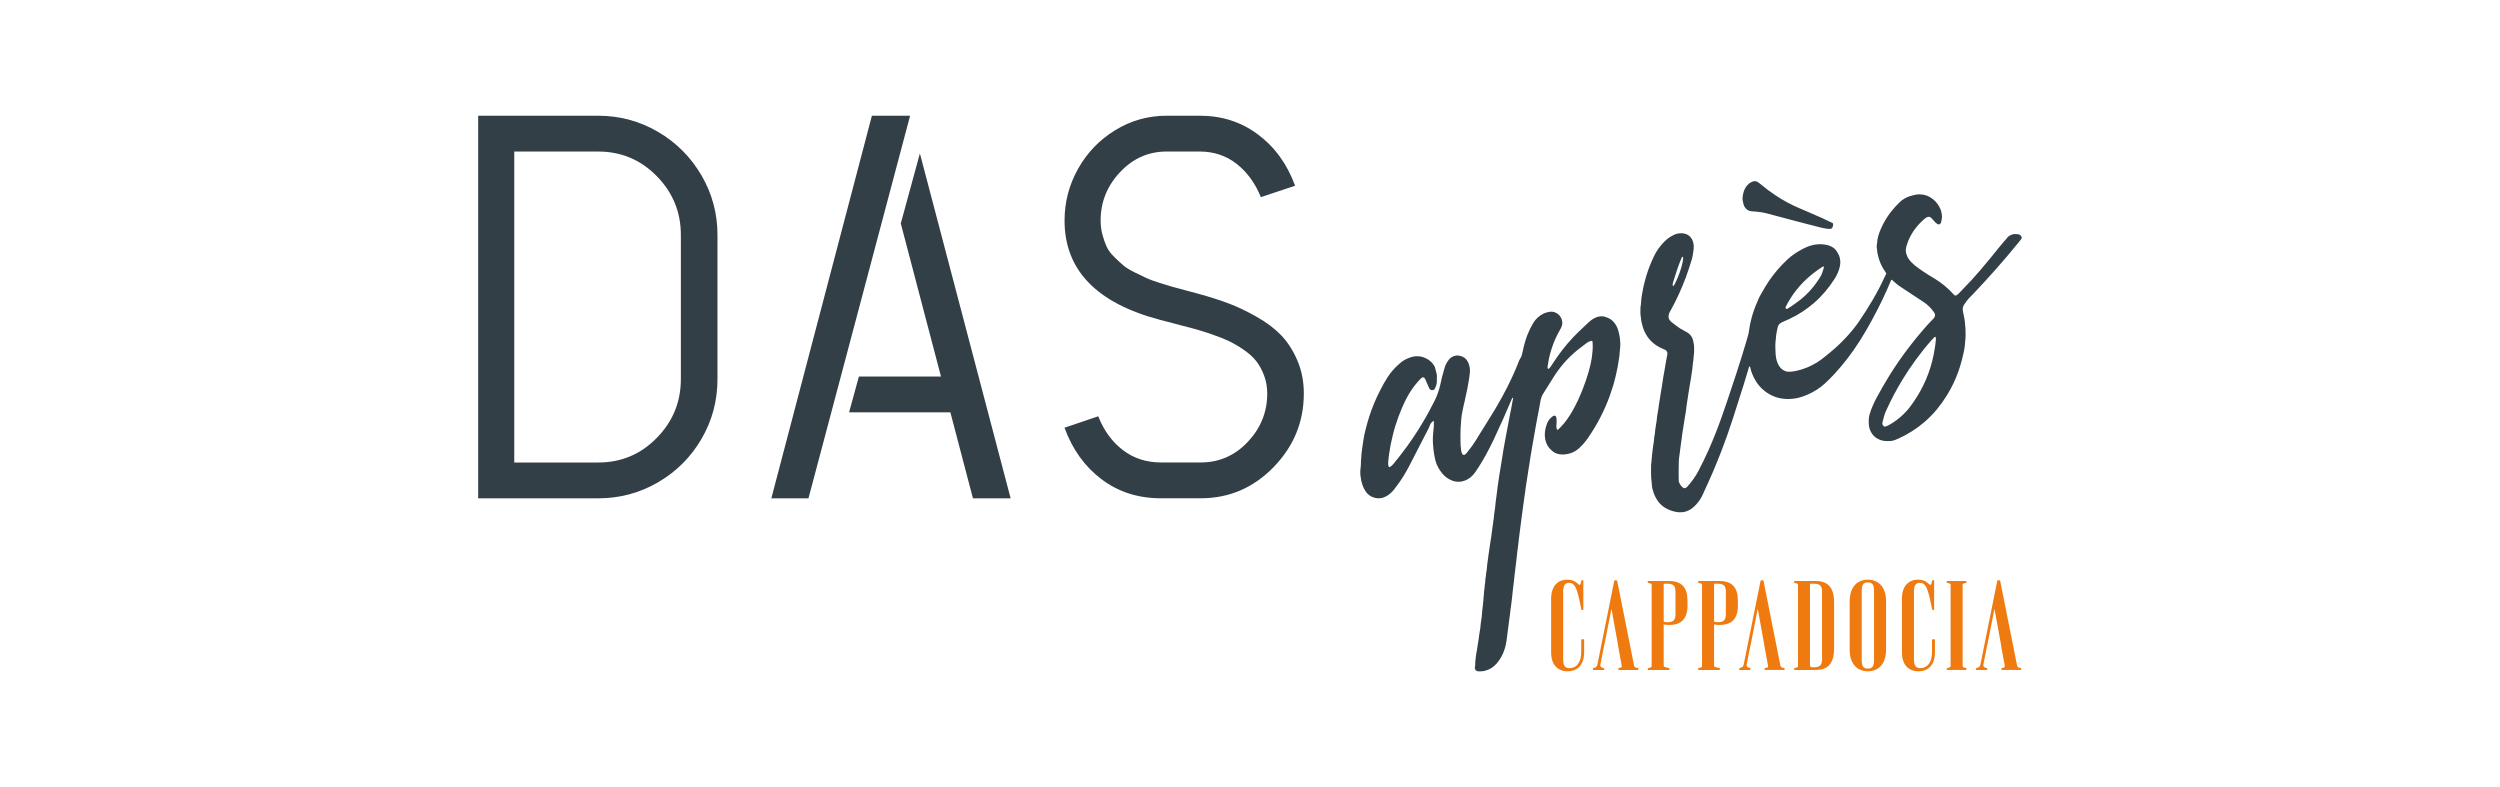 <?xml version="1.0" encoding="UTF-8"?>
<svg id="katman_1" data-name="katman 1" xmlns="http://www.w3.org/2000/svg" viewBox="0 0 1080 340">
  <defs>
    <style>
      .cls-1 {
        fill: #333f47;
      }

      .cls-2 {
        fill: #ef7b10;
      }
    </style>
  </defs>
  <path class="cls-1" d="M872.8,101.59c-.33-.19-.7-.39-1.06-.42-.92-.07-1.85-.15-2.74.22-.72.29-1.38.65-1.87,1.3-.51.68-1.1,1.29-1.65,1.94-.83.98-1.66,1.96-2.47,2.96-.99,1.21-1.96,2.45-2.95,3.66-1.54,1.86-3.08,3.73-4.65,5.56-1.25,1.47-2.53,2.91-3.84,4.33-1.79,1.92-3.61,3.81-5.43,5.69-.26.27-.59.5-.92.69-.52.29-.72.23-1.14-.22-.05-.06-.1-.11-.16-.17-2.45-2.74-5.27-5.04-8.43-6.93-.79-.48-1.59-.94-2.38-1.43-1.48-.93-2.93-1.91-4.35-2.92-1.12-.79-2.16-1.65-3.11-2.64-.86-.9-1.56-1.91-1.97-3.1-.39-1.15-.49-2.31-.17-3.48.2-.74.44-1.48.71-2.19,1.57-4.05,4.14-7.37,7.47-10.13.22-.18.46-.33.71-.45.67-.33,1.3-.27,1.85.24.32.3.61.63.91.95.35.38.68.78,1.04,1.14.22.22.46.41.73.57.64.38,1.2.21,1.52-.45.07-.14.1-.29.15-.43.14-.42.12-.87.23-1.28.24-.96.05-1.9-.12-2.83-.17-.93-.56-1.81-1.04-2.64-.71-1.25-1.64-2.31-2.76-3.19-1.62-1.28-3.47-1.96-5.55-1.98-.64,0-1.27,0-1.91.17-.84.21-1.7.38-2.52.66-1.56.52-2.95,1.33-4.15,2.45-1.4,1.33-2.71,2.75-3.89,4.27-1.82,2.35-3.32,4.89-4.47,7.63-.79,1.88-1.43,3.79-1.51,5.85,0,.15-.06.3-.08.45-.04.28-.07.56-.1.84-.05.52.14,1.02.16,1.52.04.7.1,1.38.27,2.05.16.64.31,1.3.5,1.93.64,2.05,1.61,3.94,2.83,5.71.14.21.27.43.39.64-.08.18-.13.32-.2.46-.59,1.23-1.18,2.45-1.77,3.68-.34.69-.67,1.39-1.03,2.07-1.81,3.49-3.81,6.88-5.93,10.19-.96,1.49-1.92,2.98-2.93,4.44-1.67,2.42-3.54,4.67-5.54,6.82-1.54,1.66-3.16,3.25-4.85,4.74-1.48,1.31-3.02,2.55-4.57,3.79-1.06.85-2.15,1.67-3.32,2.37-2.7,1.63-5.57,2.82-8.66,3.5-1.21.27-2.42.45-3.66.37-.18-.01-.36,0-.54-.05-1.1-.28-2.04-.82-2.78-1.7-.95-1.13-1.44-2.47-1.77-3.89-.23-.98-.26-1.99-.31-2.98-.08-1.69-.16-3.39.1-5.08.02-.13,0-.26.02-.38.07-.74.12-1.48.24-2.22.15-.91.37-1.81.54-2.72.17-.89.66-1.55,1.4-2.04.28-.18.58-.32.89-.46.91-.41,1.83-.8,2.74-1.22,3.92-1.82,7.5-4.17,10.76-7,3.47-3.03,6.4-6.53,8.87-10.42,1.13-1.77,1.96-3.67,2.32-5.75.21-1.23.14-2.46-.22-3.66-.25-.85-.71-1.59-1.15-2.34-.72-1.21-1.78-1.95-3.07-2.45-1.34-.52-2.74-.67-4.15-.71-.49-.01-.97.08-1.46.1-.65.03-1.27.16-1.89.31-1.64.39-3.16,1.08-4.63,1.87-2.27,1.22-4.4,2.65-6.28,4.43-.8.76-1.59,1.54-2.35,2.34-2.7,2.84-5.06,5.95-7.09,9.3-.71,1.16-1.33,2.38-2.04,3.54-.48.77-.87,1.57-1.17,2.42-.07.19-.14.38-.23.57-1.01,2.22-1.82,4.52-2.46,6.88-.25.94-.5,1.88-.69,2.83-.2.98-.32,1.97-.48,2.96-.07.45-.14.91-.25,1.35-.25.94-.51,1.88-.79,2.81-.66,2.19-1.31,4.37-1.99,6.55-.77,2.47-1.54,4.94-2.35,7.41-1.33,4.05-2.65,8.09-4.03,12.12-1.57,4.61-3.15,9.23-4.95,13.76-.92,2.31-1.87,4.61-2.87,6.9-1.38,3.15-2.92,6.23-4.49,9.3-1.31,2.56-2.98,4.86-4.9,6.99-.14.15-.29.29-.46.41-.48.34-.97.37-1.43.01-.85-.67-1.43-1.54-1.77-2.56-.05-.17-.05-.36-.05-.54-.02-1.21-.05-2.42-.04-3.62,0-1.62.04-3.24.08-4.86,0-.38.05-.77.1-1.15.16-1.22.33-2.44.49-3.66.11-.84.21-1.68.32-2.52.09-.63.2-1.27.28-1.9.09-.66.14-1.33.24-1.99.24-1.6.49-3.19.74-4.79.08-.48.16-.96.24-1.44.1-.66.2-1.32.31-1.97.09-.58.22-1.16.3-1.75.15-1.07.26-2.14.41-3.2.24-1.65.5-3.3.76-4.94.07-.48.16-.96.23-1.44.1-.63.19-1.26.3-1.9.15-.91.33-1.82.48-2.73.14-.84.25-1.67.38-2.51.08-.56.17-1.12.24-1.68.08-.71.12-1.43.22-2.14.17-1.27.38-2.54.42-3.83,0-.13.04-.25.06-.38.03-.28.08-.56.09-.84.02-.57,0-1.13.01-1.7.03-1.16-.15-2.3-.41-3.43-.27-1.18-.85-2.2-1.77-3-.49-.42-1.06-.73-1.62-1.03-.72-.39-1.45-.78-2.15-1.2-1.4-.83-2.58-1.95-3.9-2.89-.08-.06-.15-.14-.23-.21-1-.93-1.18-2.05-.79-3.31.19-.62.56-1.15.87-1.71,2.5-4.53,4.62-9.23,6.43-14.07.93-2.5,1.72-5.05,2.53-7.6.19-.61.32-1.24.43-1.87.14-.73.25-1.47.34-2.21.15-1.15.16-2.3-.15-3.44-.43-1.58-1.34-2.77-2.85-3.43-1.19-.52-2.45-.51-3.71-.33-.35.05-.71.14-1.04.27-1.71.7-3.25,1.66-4.57,2.95-1.99,1.94-3.61,4.15-4.8,6.66-1.71,3.63-3.13,7.36-4.06,11.27-.27,1.15-.6,2.28-.75,3.45-.06.48-.19.96-.27,1.44-.11.63-.23,1.26-.3,1.89-.1.94-.17,1.89-.25,2.84-.02.2-.06.41-.09.61-.03.2-.08.4-.08.61,0,1.41-.13,2.83.18,4.23.02.1.02.2.03.31.07.56.11,1.13.23,1.67.3,1.33.65,2.64,1.2,3.89.9,2.03,2.14,3.8,3.86,5.22,1.22,1.01,2.56,1.8,4.01,2.42.4.17.81.33,1.19.54.65.35.95.92.93,1.65,0,.18-.04.36-.07.53-.17.91-.35,1.82-.51,2.73-.23,1.34-.45,2.68-.68,4.02-.17,1.01-.38,2.01-.54,3.02-.17,1.01-.31,2.03-.46,3.04-.07.43-.13.86-.2,1.29-.11.68-.24,1.36-.35,2.04-.1.58-.21,1.16-.27,1.75-.06.66-.21,1.31-.32,1.97-.1.66-.2,1.32-.3,1.98-.06.43-.11.86-.17,1.29-.11.71-.24,1.41-.36,2.12-.07.43-.15.86-.2,1.29-.08.66-.12,1.33-.22,1.98-.17,1.16-.38,2.32-.55,3.49-.1.68-.14,1.38-.22,2.06-.03.23-.09.45-.13.68-.04.2-.07.4-.1.61-.07.69-.12,1.38-.21,2.06-.1.79-.25,1.57-.35,2.36-.12,1.02-.24,2.03-.38,3.05-.12.86-.16,1.74-.24,2.61-.05.56-.02,1.13-.19,1.68-.04.12-.02.26-.02.38.04,2.26-.14,4.52.16,6.77.13.97.19,1.94.28,2.91,0,.08.02.15.04.23.24.84.44,1.69.75,2.5,1.24,3.31,3.38,5.79,6.74,7.09,1.74.67,3.52,1.13,5.41.95.23-.02.47,0,.69-.06,1.27-.28,2.45-.75,3.5-1.53,1.46-1.09,2.64-2.44,3.63-3.96.62-.95,1.09-1.98,1.55-3.01,1.33-2.95,2.7-5.88,3.97-8.86,1.29-3.02,2.52-6.07,3.7-9.14,1.76-4.57,3.4-9.2,4.9-13.86,1.55-4.84,3.1-9.67,4.63-14.52.7-2.2,1.35-4.42,2.01-6.63.14-.46.27-.93.42-1.44.14.07.26.09.3.16.09.15.18.32.21.49.35,1.67.99,3.24,1.79,4.74,1.12,2.09,2.59,3.9,4.47,5.34,2.79,2.15,5.96,3.28,9.49,3.37,1.81.05,3.58-.15,5.33-.6,1.25-.33,2.45-.76,3.63-1.28,2.75-1.21,5.27-2.8,7.49-4.82,1.42-1.3,2.77-2.68,4.09-4.09,4.16-4.48,7.81-9.34,11.09-14.5,1.89-2.97,3.63-6.03,5.31-9.13,2.96-5.44,5.67-11.01,8.02-16.74.05-.13.16-.24.22-.34.34.03.49.25.68.42.94.88,1.91,1.73,2.98,2.44,3.34,2.22,6.68,4.44,10.04,6.62,1.91,1.24,3.49,2.78,4.75,4.66.53.8.61,1.42-.1,2.41-.09.12-.2.24-.31.34-1.64,1.6-3.13,3.34-4.63,5.07-1.96,2.28-3.86,4.61-5.69,7-3.04,3.96-5.88,8.05-8.52,12.29-1.99,3.18-3.84,6.44-5.62,9.75-1.16,2.16-2.16,4.37-2.88,6.71-.2.66-.4,1.33-.45,2.02-.06.84-.06,1.69-.03,2.54.04,1.15.32,2.23.82,3.25.74,1.5,1.84,2.66,3.37,3.36,1.11.5,2.27.8,3.5.8.39,0,.77,0,1.16,0,.78.03,1.54-.12,2.27-.38.63-.22,1.24-.5,1.84-.77,3.97-1.82,7.64-4.13,10.96-6.97,2.08-1.78,3.98-3.72,5.71-5.84,1.53-1.88,2.92-3.85,4.19-5.91,2.03-3.29,3.68-6.77,4.96-10.42,1.03-2.93,1.79-5.94,2.41-8.98.1-.48.19-.96.24-1.44.09-.82.12-1.64.23-2.45.24-1.82.16-3.64.1-5.47-.02-.46-.09-.92-.13-1.38-.07-.77-.09-1.54-.22-2.3-.2-1.21-.44-2.42-.71-3.62-.25-1.11-.13-2.11.52-3.08.79-1.18,1.64-2.3,2.65-3.3.37-.36.74-.71,1.09-1.09,3.37-3.57,6.71-7.18,9.96-10.86,3.25-3.68,6.44-7.42,9.53-11.23.44-.54.88-1.07,1.3-1.62.14-.18.3-.4.3-.6-.01-.5-.18-.98-.63-1.25ZM771.51,132.4c.62-1.27,1.33-2.49,2.09-3.69,3.2-5.01,7.33-9.12,12.23-12.47.47-.32.94-.63,1.41-.94.11-.07.22-.13.34-.18.15-.07.33.05.33.21,0,.13,0,.26-.03.38-.4,1.44-.85,2.86-1.65,4.14-1.88,3-4.07,5.75-6.7,8.13-1.51,1.37-3.14,2.58-4.81,3.73-.83.57-1.62,1.18-2.52,1.63-.11.06-.23.11-.38.19-.57-.48-.6-.57-.32-1.13ZM722.71,122.17c.56-1.81,1.13-3.62,1.71-5.43.59-1.83,1.32-3.61,2.05-5.4,0-.02.02-.05.03-.07.08-.17.18-.31.39-.33.15-.01.24.18.25.58-.07.52-.11,1.14-.24,1.74-.65,2.97-1.66,5.82-2.97,8.56-.22.46-.48.91-.72,1.36-.05.09-.09.19-.16.26-.05.05-.14.1-.2.09-.09-.03-.2-.09-.23-.17-.05-.11-.07-.25-.05-.37.03-.28.07-.56.15-.83ZM835.71,151.1c-.15.78-.27,1.57-.42,2.34-.69,3.48-1.74,6.86-3.11,10.14-1.45,3.45-3.23,6.71-5.34,9.79-.77,1.12-1.54,2.24-2.42,3.29-2.49,2.97-5.43,5.39-8.86,7.2-.29.15-.61.27-.92.37-.44.14-.84,0-1.1-.36-.28-.37-.45-.82-.33-1.3.22-.9.46-1.79.68-2.68.22-.88.56-1.7.93-2.52,2.09-4.62,4.45-9.09,7.09-13.42,1.78-2.92,3.68-5.76,5.7-8.52,2.17-2.97,4.46-5.85,6.91-8.59.34-.38.71-.74,1.07-1.11.07-.07.16-.13.24-.19.16-.1.38,0,.41.2.04.33.04.66.06.98-.15,1.47-.29,2.93-.57,4.37ZM672.68,185.65c.25.07.4-.03.53-.16.42-.41.85-.82,1.26-1.25,1.84-1.96,3.35-4.16,4.7-6.48,1.83-3.16,3.33-6.49,4.66-9.89.95-2.44,1.81-4.92,2.52-7.44.52-1.83.92-3.68,1.26-5.55.12-.68.15-1.38.23-2.06.03-.31.09-.61.12-.92.13-1.28.13-2.57.05-3.85,0-.13-.02-.26-.04-.38-.05-.35-.25-.5-.59-.41-.7.19-1.36.47-1.94.91-1.29.98-2.59,1.95-3.86,2.96-2.14,1.7-4.08,3.61-5.89,5.66-1.7,1.94-3.22,4.01-4.58,6.19-1.47,2.35-2.95,4.7-4.43,7.05-.54.86-.89,1.79-1.13,2.77-.09.37-.11.76-.18,1.14-.22,1.24-.45,2.47-.68,3.71-.16.86-.35,1.71-.51,2.57-.18.96-.35,1.92-.53,2.88-.15.83-.31,1.66-.45,2.5-.17.98-.34,1.97-.51,2.95-.09.53-.19,1.06-.29,1.59-.18,1.03-.37,2.07-.54,3.1-.25,1.47-.51,2.93-.74,4.4-.16.96-.28,1.93-.43,2.89-.09.61-.2,1.22-.3,1.82-.11.68-.2,1.37-.31,2.05-.07.46-.15.91-.22,1.37-.25,1.62-.51,3.24-.75,4.87-.1.66-.16,1.32-.25,1.98-.08.61-.19,1.21-.28,1.82-.12.81-.22,1.63-.33,2.44-.09.66-.19,1.32-.28,1.98-.11.81-.22,1.63-.32,2.44-.1.71-.2,1.42-.29,2.13-.11.81-.21,1.63-.31,2.45-.1.76-.2,1.52-.3,2.29-.1.74-.19,1.48-.28,2.22-.12.92-.24,1.83-.35,2.75-.08.64-.13,1.28-.21,1.91-.13,1.04-.27,2.09-.41,3.13-.06.48-.1.97-.16,1.45-.1.92-.2,1.84-.3,2.76-.1.81-.21,1.63-.31,2.44-.09.79-.18,1.58-.27,2.37-.12.99-.24,1.99-.35,2.98-.07.64-.13,1.28-.2,1.91-.13,1.07-.28,2.14-.4,3.21-.08.71-.14,1.43-.21,2.14-.02.18-.04.36-.06.54-.12,1.04-.24,2.09-.38,3.13-.09.69-.19,1.37-.28,2.06-.11.89-.22,1.78-.33,2.68-.09.71-.19,1.42-.28,2.13-.11.87-.22,1.73-.33,2.6-.09.71-.2,1.42-.29,2.13-.11.81-.22,1.63-.31,2.45-.26,2.3-.65,4.57-1.56,6.72-.76,1.79-1.75,3.44-3.05,4.89-1.3,1.45-2.87,2.47-4.77,2.97-.98.26-1.97.33-2.98.28-.62-.03-1.34-.36-1.45-1.14-.01-.07-.05-.15-.08-.22-.02-.07-.05-.14-.08-.25.22-.45.23-.97.23-1.48.01-.72.04-1.43.14-2.15.09-.63.18-1.27.24-1.9.01-.15.03-.31.06-.46.22-1.1.44-2.21.56-3.33.06-.56.19-1.11.28-1.67.11-.71.21-1.42.31-2.13.07-.48.12-.96.19-1.44.11-.68.23-1.37.34-2.05.01-.08.04-.15.05-.23.07-.71.13-1.43.21-2.14.09-.74.21-1.47.31-2.21.02-.13.07-.25.08-.38.08-.84.13-1.69.22-2.53.08-.82.18-1.63.27-2.45.05-.48.1-.97.15-1.45.03-.31.07-.61.11-.92.02-.18.05-.36.06-.54.03-.61-.03-1.24.16-1.83-.06-1.09.22-2.14.3-3.22.07-.84.08-1.69.29-2.52,0-.02.01-.05.01-.08-.05-.86.18-1.68.27-2.52.09-.87.15-1.74.34-2.59.01-.05.01-.1.02-.15.07-.71.13-1.43.21-2.14.08-.66.18-1.32.27-1.98.11-.84.21-1.67.33-2.51.09-.63.2-1.27.29-1.9.11-.73.21-1.47.31-2.2.09-.61.18-1.22.28-1.82.1-.63.22-1.26.3-1.89.05-.43.08-.86.16-1.29.15-.75.2-1.53.3-2.29.09-.68.21-1.36.31-2.05.02-.15.02-.31.04-.46.05-.36.09-.71.15-1.07.02-.13.05-.25.06-.38.08-.74.15-1.48.24-2.22.09-.71.21-1.42.31-2.12.01-.1.03-.2.04-.31.09-.84.16-1.69.26-2.53.17-1.37.36-2.74.54-4.11.09-.66.16-1.32.24-1.98.07-.53.14-1.07.22-1.6.19-1.32.38-2.64.58-3.96.1-.66.23-1.32.34-1.97.08-.45.15-.91.22-1.37.2-1.24.41-2.48.6-3.72.22-1.39.43-2.79.66-4.18.16-.94.35-1.87.52-2.8.16-.86.3-1.72.46-2.57.32-1.69.64-3.38.96-5.06.28-1.51.56-3.02.85-4.54.17-.88.37-1.76.54-2.64.17-.88.32-1.77.48-2.65.1-.53.21-1.05.31-1.58.03-.16.02-.31-.24-.34-.15.24-.3.5-.42.78-2.42,5.7-4.9,11.37-7.55,16.96-1.98,4.18-4.14,8.27-6.63,12.18-.51.8-1.04,1.6-1.59,2.37-1.19,1.67-2.71,2.94-4.69,3.6-.79.26-1.6.44-2.42.42-.86-.02-1.73-.13-2.57-.43-1.81-.66-3.3-1.73-4.53-3.22-1.35-1.63-2.33-3.44-2.89-5.48-.23-.84-.36-1.7-.54-2.56-.26-1.28-.35-2.59-.47-3.89-.18-2-.15-4,.07-6.01.12-1.15.29-2.3.23-3.46-.02-.36.03-.71.05-1.08-.11-.17-.28-.13-.4-.04-.55.44-1.06.94-1.28,1.61-.31.97-.81,1.83-1.26,2.72-2.63,5.12-5.26,10.24-7.91,15.35-1.49,2.88-3.21,5.63-5.16,8.22-.48.64-.94,1.29-1.45,1.9-.88,1.05-1.9,1.95-3.11,2.61-.8.44-1.65.75-2.54.85-1,.11-1.99,0-2.96-.32-1.9-.63-3.17-1.94-4.06-3.67-.64-1.24-1.06-2.56-1.35-3.91-.04-.2-.02-.41-.05-.61-.05-.35-.12-.7-.18-1.06-.03-.2-.09-.4-.09-.6-.01-.64-.02-1.29,0-1.93.01-.33.08-.66.13-.99.16-1.1.13-2.21.16-3.31,0-.33.06-.66.1-.99.01-.1.05-.2.04-.3-.04-1.01.16-1.99.26-2.99.08-.76.22-1.52.32-2.28.07-.48.1-.96.2-1.44.2-.93.31-1.87.49-2.8.12-.65.29-1.3.45-1.95.48-2.02,1.04-4.02,1.67-6,1.3-4.07,2.95-7.99,4.92-11.79.9-1.74,1.84-3.45,2.89-5.1,1.41-2.2,3.08-4.18,5.07-5.87.08-.07.16-.13.23-.2,1.41-1.39,3.13-2.2,4.98-2.81,1.2-.39,2.43-.48,3.65-.34,1.12.12,2.19.5,3.2,1.05,1.03.56,1.9,1.31,2.64,2.22.44.54.78,1.14.94,1.83.21.9.46,1.79.68,2.68.04.17.05.36.05.53,0,.77,0,1.54,0,2.31,0,1.07-.26,2.08-.75,3.03-.06.11-.12.23-.18.34-.22.44-.57.59-1.06.6-.66,0-1.07-.27-1.32-.85-.24-.56-.5-1.12-.75-1.69-.28-.63-.55-1.27-.83-1.9-.07-.16-.18-.31-.25-.48-.35-.77-1.01-.82-1.63-.26-.45.41-.88.87-1.28,1.33-2.08,2.37-3.86,4.94-5.27,7.76-1.26,2.5-2.36,5.08-3.33,7.71-.95,2.6-1.79,5.24-2.42,7.94-.33,1.4-.66,2.8-.94,4.2-.19.95-.32,1.92-.47,2.88-.11.71-.26,1.42-.31,2.13-.08,1.15-.33,2.29-.23,3.45.03.28.11.55.21.81.08.22.31.28.51.17.11-.06.22-.14.32-.21.52-.38.99-.83,1.39-1.33,1.98-2.46,3.95-4.94,5.8-7.51,3.25-4.51,6.24-9.19,8.91-14.06.95-1.74,1.87-3.49,2.77-5.25,1.14-2.2,1.94-4.53,2.53-6.93.3-1.19.51-2.41.81-3.6.34-1.34.72-2.68,1.12-4,.4-1.32,1.03-2.52,1.91-3.58.69-.84,1.57-1.35,2.64-1.6.7-.17,1.33-.14,2.03.01,1.68.38,2.86,1.31,3.57,2.87.63,1.39.89,2.83.76,4.35-.12,1.36-.33,2.7-.57,4.03-.16.88-.29,1.77-.46,2.65-.14.76-.33,1.5-.49,2.26-.25,1.15-.48,2.31-.73,3.46-.14.63-.32,1.24-.45,1.87-.27,1.25-.53,2.51-.76,3.77-.21,1.14-.26,2.29-.37,3.44-.2,1.98-.23,3.95-.25,5.93-.02,1.34.03,2.67.06,4.01,0,.33.08.66.12,1,.04.36.09.71.11,1.07.02.47.16.91.32,1.34.05.14.12.29.21.41.31.44.69.54,1.12.23.33-.24.64-.53.89-.85.8-1.01,1.58-2.03,2.34-3.07,1.06-1.46,1.97-3.01,2.9-4.55,1.18-1.96,2.4-3.9,3.63-5.82,2.22-3.47,4.32-7,6.3-10.6,1.58-2.89,3.07-5.82,4.44-8.81.99-2.15,1.91-4.32,2.77-6.52.17-.43.34-.87.6-1.24.56-.8.79-1.71.98-2.64.69-3.32,1.54-6.6,3.03-9.66.52-1.06,1.05-2.12,1.66-3.13,1.05-1.76,2.54-3.08,4.38-4.01.58-.29,1.19-.47,1.82-.61.45-.09.89-.22,1.36-.23,2.12-.06,4,1.29,4.71,3.32.44,1.27.35,2.52-.31,3.72-.51.92-1.02,1.84-1.51,2.78-1.43,2.77-2.5,5.69-3.27,8.7-.29,1.11-.58,2.23-.71,3.38-.07.58-.2,1.16-.29,1.74-.03.23-.05.46-.01.69.05.34.38.48.63.26.23-.2.43-.44.6-.69,1.04-1.53,2.02-3.1,3.1-4.61,2.67-3.76,5.64-7.28,8.95-10.49,1.53-1.49,3.08-2.96,4.66-4.39,1.17-1.06,2.49-1.89,4.06-2.28.49-.12.97-.1,1.45-.12.49-.02.97.05,1.43.23.45.17.93.31,1.37.51,1.51.68,2.6,1.81,3.4,3.25.57,1.02.93,2.11,1.18,3.25.41,1.84.64,3.69.57,5.58-.02.51-.09,1.02-.13,1.53,0,.1-.03.2-.04.31-.07.82-.12,1.64-.21,2.45-.05.46-.13.91-.2,1.37-.2,1.24-.38,2.48-.62,3.72-.23,1.21-.51,2.41-.79,3.61-.67,2.9-1.54,5.75-2.55,8.55-2.34,6.46-5.5,12.51-9.4,18.16-1.08,1.57-2.31,3.02-3.71,4.32-1.18,1.1-2.54,1.93-4.1,2.38-1.8.52-3.62.69-5.46.15-.99-.29-1.81-.85-2.56-1.53-1.3-1.17-2.17-2.61-2.56-4.31-.33-1.44-.36-2.89-.1-4.36.18-.99.44-1.95.8-2.89.47-1.21,1.23-2.19,2.27-2.96.2-.15.43-.29.67-.36.46-.15.83.04.97.5.11.37.2.75.21,1.13.03.9.02,1.8-.11,2.69-.06.4.06,1.06.32,1.75ZM752.77,85.53c.17-2.14.75-4.12,2.28-5.74.66-.69,1.46-1.14,2.34-1.43.68-.22,1.38-.08,1.99.3.35.21.68.47.99.73,2.16,1.83,4.42,3.52,6.78,5.08,3.37,2.23,6.92,4.14,10.66,5.68,2.14.88,4.23,1.84,6.35,2.75,2.08.89,4.15,1.78,6.16,2.82.34.18.7.32,1.05.47.24.11.46.24.53.52.04.14.06.3.03.44-.06.3-.16.59-.24.89-.13.46-.5.79-1,.82-.38.03-.78.04-1.15-.01-1.19-.17-2.38-.38-3.54-.69-1.9-.52-3.82-.99-5.73-1.48-2.13-.56-4.27-1.12-6.4-1.68-2.45-.65-4.91-1.3-7.36-1.95-1.09-.29-2.17-.6-3.27-.87-.97-.24-1.94-.45-2.94-.57-1.2-.14-2.39-.27-3.6-.33-1.27-.07-2.23-.72-2.93-1.75-.29-.43-.5-.89-.6-1.41-.18-.85-.43-1.69-.41-2.58Z"/>
  <path class="cls-1" d="M206.57,215.27V50h51.92c9.24,0,17.82,2.31,25.73,6.93,7.91,4.62,14.17,10.89,18.8,18.8,4.62,7.91,6.93,16.49,6.93,25.73v62.35c0,9.32-2.31,17.94-6.93,25.84-4.62,7.91-10.89,14.15-18.8,18.74-7.91,4.59-16.49,6.88-25.73,6.88h-51.92ZM222.16,199.8h36.33c9.86,0,18.26-3.53,25.21-10.6,6.95-7.07,10.43-15.53,10.43-25.39v-62.35c0-9.86-3.48-18.32-10.43-25.39-6.95-7.07-15.36-10.6-25.21-10.6h-36.33v134.32ZM333.22,215.27l43.44-165.27h16.5l-43.9,165.27h-16.05ZM366.8,178.14l4.24-15.47h35.47l-17.37-66.13,8.25-30.26,39.2,148.99h-16.28l-9.75-37.13h-43.78ZM459.86,184.78c3.44,9.4,8.78,16.83,16.05,22.29,7.26,5.46,15.78,8.19,25.56,8.19h17.54c12.15-.08,22.56-4.58,31.23-13.52,8.67-8.94,13.01-19.52,13.01-31.75,0-5.21-.94-9.98-2.81-14.31-1.87-4.33-4.18-7.93-6.93-10.8-2.75-2.87-6.28-5.54-10.59-7.99-4.31-2.45-8.36-4.38-12.14-5.8-3.78-1.42-8.15-2.82-13.11-4.19-.67-.18-2.42-.64-5.26-1.41-2.84-.76-4.78-1.28-5.81-1.56-1.03-.27-2.87-.83-5.51-1.67-2.64-.84-4.57-1.55-5.79-2.12-1.22-.57-2.92-1.39-5.1-2.46-2.18-1.07-3.82-2.08-4.93-3.04-1.11-.95-2.41-2.16-3.9-3.61-1.49-1.45-2.58-2.92-3.27-4.41-.69-1.49-1.3-3.21-1.83-5.15-.53-1.95-.8-4.03-.8-6.24,0-7.94,2.79-14.89,8.37-20.84,5.58-5.95,12.3-8.93,20.17-8.93h14.21c6.11,0,11.42,1.76,15.93,5.27,4.58,3.59,8.1,8.41,10.54,14.44l14.79-4.93c-3.44-9.4-8.83-16.81-16.16-22.23-7.18-5.35-15.51-8.02-24.98-8.02h-14.33c-8.02,0-15.43,2.08-22.24,6.25-6.8,4.16-12.15,9.72-16.04,16.67-3.9,6.95-5.85,14.4-5.85,22.35,0,21.38,13.8,35.7,41.4,42.95,1.48.39,3.72.98,6.75,1.77,3.03.79,5.55,1.46,7.58,1.99,2.03.53,4.55,1.32,7.57,2.34,3.02,1.03,5.54,2.02,7.57,2.98,2.03.95,4.18,2.21,6.48,3.78,2.29,1.56,4.11,3.21,5.45,4.92,1.34,1.72,2.47,3.78,3.38,6.18.92,2.4,1.38,5.02,1.38,7.84,0,7.94-2.77,14.86-8.31,20.78-5.54,5.92-12.25,8.91-20.11,8.99h-17.54c-6.27,0-11.73-1.78-16.39-5.33-4.66-3.55-8.21-8.42-10.66-14.61l-14.55,4.93"/>
  <path class="cls-2" d="M707.8,289.04v.11c0,.17-.11.28-.28.28h-8.14c-.17,0-.28-.11-.28-.28v-.11c0-.28.06-.4.28-.45l.51-.11c.57-.11.73-.28.73-.62,0-.11,0-.17-.06-.45l-1.47-7.97-.17-1.19-2.71-14.99h-.11l-2.94,14.99-.28,1.19-1.47,7.52c-.06.34-.06.4-.06.51,0,.4.28.79.9.96l.57.17c.17.06.22.17.22.45v.11c0,.17-.11.28-.28.28h-4.36c-.17,0-.28-.11-.28-.28v-.11c0-.28.06-.4.23-.45l.57-.17c.74-.23,1.02-.57,1.24-1.75l7.13-35.4c.06-.4.23-.62.56-.62h.28c.34,0,.51.23.57.62l7.18,36.02c.17.85.4,1.02,1.13,1.19l.51.11c.23.06.28.17.28.45ZM750.77,259.46v2.09c0,5.66-2.54,8.43-7.97,8.43-.79,0-1.58-.06-2.32-.23v17.59c0,.68.23.79,1.3,1.02l.96.23c.23.06.28.17.28.45v.11c0,.17-.11.28-.28.28h-8.88c-.17,0-.28-.11-.28-.28v-.11c0-.28.06-.4.28-.45l.51-.11c.79-.17.91-.34.91-.96v-34.61c0-.62-.11-.79-.91-.96l-.51-.11c-.23-.06-.28-.17-.28-.45v-.11c0-.17.11-.28.28-.28h8.94c5.43,0,7.97,2.77,7.97,8.48ZM745.57,255.56c0-2.49-.96-3.39-3.51-3.39h-1.58v16.4c.45.11,1.07.23,1.58.23,2.55,0,3.51-.9,3.51-3.45v-9.78ZM683.88,276.15h-.34c-.34,0-.45.11-.45.45v5.09c0,4.52-2.09,6.96-5.03,6.96-1.92,0-2.77-1.08-2.77-3.79v-29.29c0-2.72.85-3.79,2.6-3.79,1.98,0,3.11,1.47,4.36,7.24l.9,4.24c.06.23.17.28.4.28h.17c.17,0,.28-.11.28-.28v-12.39c0-.17-.11-.28-.28-.28h-.17c-.23,0-.34.06-.4.28l-.28,1.19c-.11.45-.28.57-.51.57s-.4-.11-1.07-.74c-1.13-.96-2.32-1.47-4.24-1.47-4.24,0-6.96,2.94-6.96,8.2v23.24c0,5.2,2.72,8.14,7.13,8.14s7.13-2.94,7.13-8.14v-5.26c0-.34-.11-.45-.45-.45ZM729,259.46v2.09c0,5.66-2.55,8.43-7.97,8.43-.79,0-1.58-.06-2.32-.23v17.59c0,.68.23.79,1.3,1.02l.96.23c.23.06.28.17.28.45v.11c0,.17-.11.28-.28.28h-8.88c-.17,0-.28-.11-.28-.28v-.11c0-.28.05-.4.28-.45l.51-.11c.79-.17.91-.34.91-.96v-34.61c0-.62-.11-.79-.91-.96l-.51-.11c-.23-.06-.28-.17-.28-.45v-.11c0-.17.11-.28.28-.28h8.94c5.43,0,7.97,2.77,7.97,8.48ZM723.8,255.56c0-2.49-.96-3.39-3.5-3.39h-1.58v16.4c.45.11,1.07.23,1.58.23,2.55,0,3.5-.9,3.5-3.45v-9.78ZM835.42,276.15h-.34c-.34,0-.45.11-.45.45v5.09c0,4.52-2.09,6.96-5.03,6.96-1.92,0-2.77-1.08-2.77-3.79v-29.29c0-2.72.85-3.79,2.6-3.79,1.98,0,3.11,1.47,4.36,7.24l.9,4.24c.06.23.17.28.4.28h.17c.17,0,.28-.11.28-.28v-12.39c0-.17-.11-.28-.28-.28h-.17c-.23,0-.34.06-.4.28l-.28,1.19c-.11.45-.28.57-.51.57s-.4-.11-1.07-.74c-1.13-.96-2.32-1.47-4.24-1.47-4.24,0-6.96,2.94-6.96,8.2v23.24c0,5.2,2.72,8.14,7.13,8.14s7.13-2.94,7.13-8.14v-5.26c0-.34-.11-.45-.45-.45ZM841.24,250.98c-.17,0-.28.11-.28.28v.11c0,.28.05.4.28.45l.51.11c.79.17.91.34.91.96v34.61c0,.62-.12.79-.91.96l-.51.11c-.23.06-.28.17-.28.45v.11c0,.17.11.28.28.28h8.03c.17,0,.28-.11.28-.28v-.11c0-.28-.06-.4-.28-.45l-.51-.11c-.79-.17-.9-.34-.9-.96v-34.61c0-.62.11-.79.9-.96l.51-.11c.23-.06.28-.17.28-.45v-.11c0-.17-.12-.28-.28-.28h-8.03ZM872.97,288.59l-.51-.11c-.74-.17-.96-.34-1.13-1.19l-7.18-36.02c-.05-.4-.22-.62-.56-.62h-.28c-.34,0-.51.23-.56.62l-7.13,35.4c-.23,1.19-.51,1.53-1.24,1.75l-.57.17c-.17.06-.23.17-.23.45v.11c0,.17.11.28.28.28h4.36c.17,0,.28-.11.28-.28v-.11c0-.28-.06-.4-.23-.45l-.57-.17c-.62-.17-.9-.57-.9-.96,0-.11,0-.17.06-.51l1.47-7.52h0l.28-1.19h0l2.94-14.99h.11l2.72,14.99.17,1.19h0s1.47,7.97,1.47,7.97c.06.28.06.34.06.45,0,.34-.17.51-.74.62l-.51.11c-.23.06-.28.17-.28.45v.11c0,.17.11.28.28.28h8.14c.17,0,.28-.11.28-.28v-.11c0-.28-.06-.4-.28-.45ZM792.34,260.36v19.68c0,6.39-2.49,9.39-7.98,9.39h-9.05c-.17,0-.28-.11-.28-.28v-.11c0-.28.06-.4.28-.45l.51-.11c.79-.17.91-.34.91-.96v-34.61c0-.62-.11-.79-.91-.96l-.51-.11c-.23-.06-.28-.17-.28-.45v-.11c0-.17.12-.28.28-.28h9.05c5.49,0,7.98,3,7.98,9.39ZM787.13,255.56c0-2.49-.96-3.39-3.51-3.39h-1.7v35.23c0,.62.28.85,1.07.85h.62c2.55,0,3.51-.9,3.51-3.39v-29.29ZM814.78,259.69v21.04c0,5.77-3,9.27-7.86,9.27s-7.86-3.51-7.86-9.27v-21.04c0-5.77,3-9.27,7.86-9.27s7.86,3.51,7.86,9.27ZM809.58,255.33c0-2.77-.74-3.73-2.66-3.73s-2.66.96-2.66,3.73v29.75c0,2.77.74,3.73,2.66,3.73s2.66-.96,2.66-3.73v-29.75ZM770.73,288.59l-.51-.11c-.74-.17-.96-.34-1.13-1.19l-7.18-36.02c-.06-.4-.23-.62-.57-.62h-.28c-.34,0-.51.23-.57.62l-7.13,35.4c-.23,1.19-.51,1.53-1.24,1.75l-.57.17c-.17.06-.23.17-.23.45v.11c0,.17.12.28.28.28h4.36c.17,0,.28-.11.28-.28v-.11c0-.28-.05-.4-.22-.45l-.57-.17c-.62-.17-.91-.57-.91-.96,0-.11,0-.17.06-.51l1.47-7.52h0l.28-1.19h0s2.94-14.99,2.94-14.99h.11l2.71,14.99.17,1.19h0l1.47,7.97c.06.28.06.34.06.45,0,.34-.17.51-.74.62l-.51.11c-.22.06-.28.17-.28.45v.11c0,.17.11.28.28.28h8.14c.17,0,.28-.11.28-.28v-.11c0-.28-.05-.4-.28-.45Z"/>
</svg>
